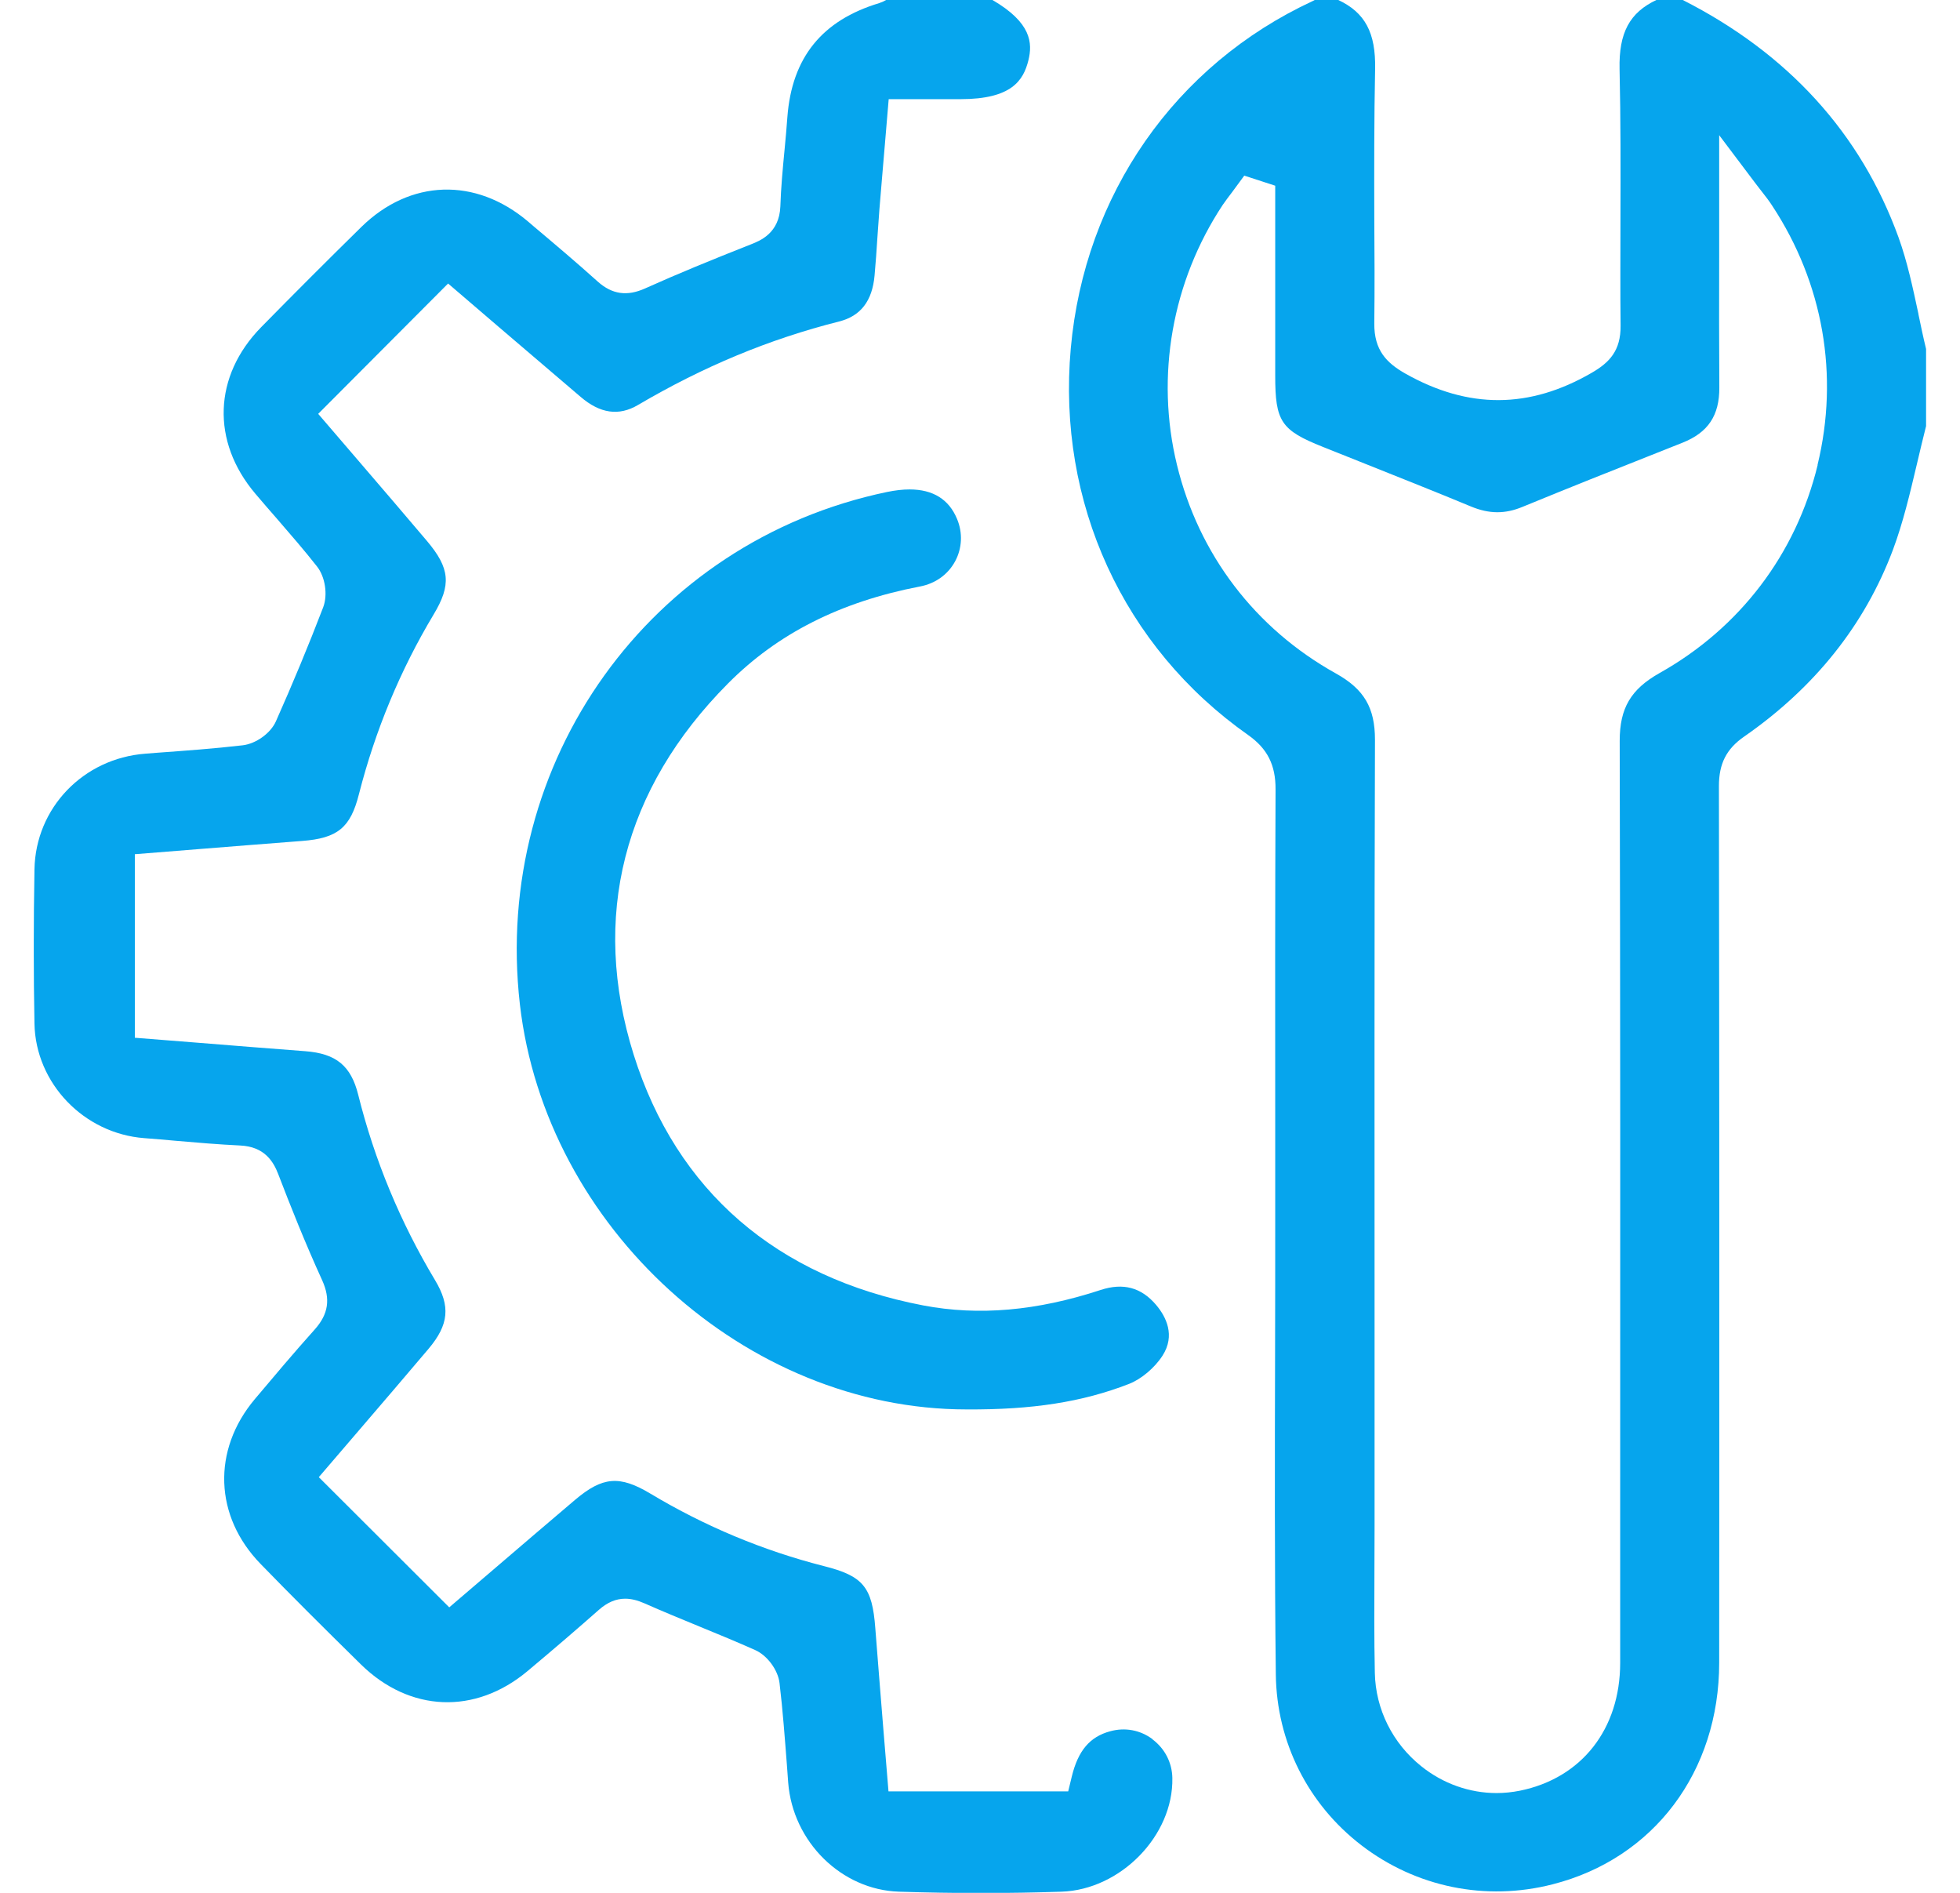 <svg width="29" height="28" viewBox="0 0 29 28" fill="none" xmlns="http://www.w3.org/2000/svg">
<g clip-path="url(#clip0_3812_2592)">
<path d="M28.386 4.648C28.3 4.248 28.22 3.87 28.09 3.51C27.532 1.973 26.456 0.79 24.894 -0.002H24.512C24.111 0.185 23.951 0.486 23.963 1.021C23.98 1.766 23.978 2.52 23.976 3.25C23.976 3.771 23.972 4.295 23.978 4.817C23.982 5.189 23.811 5.364 23.552 5.514C22.628 6.05 21.727 6.053 20.793 5.526C20.515 5.368 20.331 5.181 20.334 4.785C20.34 4.269 20.338 3.752 20.334 3.236C20.332 2.51 20.331 1.76 20.346 1.021C20.357 0.486 20.199 0.185 19.797 -0.002H19.456C19.447 0.004 19.435 0.01 19.424 0.015C17.386 0.96 16.047 2.882 15.843 5.154C15.639 7.434 16.618 9.571 18.466 10.872C18.753 11.074 18.875 11.316 18.873 11.678C18.866 13.329 18.866 15.009 18.868 16.632V17.954C18.868 18.64 18.868 19.326 18.866 20.009C18.862 21.57 18.858 23.185 18.877 24.77C18.889 25.768 19.352 26.689 20.144 27.297C20.951 27.916 21.982 28.128 22.972 27.874C24.47 27.493 25.437 26.206 25.437 24.596C25.441 19.994 25.439 15.752 25.433 11.627C25.433 11.297 25.544 11.078 25.805 10.897C26.851 10.171 27.591 9.242 28.007 8.135C28.157 7.733 28.256 7.314 28.361 6.87C28.405 6.68 28.451 6.491 28.498 6.303V5.162C28.456 4.99 28.42 4.817 28.384 4.644L28.386 4.648ZM26.894 6.878C26.574 8.196 25.742 9.29 24.555 9.956C24.129 10.196 23.965 10.476 23.965 10.958C23.974 14.733 23.974 18.571 23.972 22.284V24.598C23.972 25.577 23.403 26.303 22.489 26.489C22.374 26.512 22.258 26.524 22.144 26.524C21.746 26.524 21.353 26.387 21.03 26.128C20.605 25.789 20.353 25.284 20.342 24.747C20.331 24.236 20.334 23.72 20.336 23.221C20.336 23.006 20.338 22.791 20.338 22.575V19.823C20.338 16.912 20.334 13.903 20.344 10.943C20.344 10.47 20.184 10.196 19.769 9.964C18.572 9.299 17.736 8.202 17.414 6.876C17.094 5.564 17.342 4.162 18.092 3.03C18.136 2.966 18.184 2.903 18.232 2.84L18.41 2.598L18.868 2.747V5.558C18.868 6.234 18.953 6.364 19.574 6.611L20.19 6.857C20.715 7.067 21.239 7.274 21.761 7.491C22.032 7.604 22.268 7.606 22.529 7.497C23.186 7.227 23.856 6.96 24.506 6.703L24.894 6.549C25.273 6.398 25.441 6.147 25.439 5.733C25.435 5.088 25.435 4.444 25.437 3.762V2L25.951 2.682C25.993 2.739 26.032 2.787 26.064 2.829C26.129 2.912 26.178 2.975 26.222 3.044C26.976 4.19 27.214 5.552 26.892 6.878H26.894Z" fill="#06A5ED"/>
<path d="M17.054 25.728C16.873 25.592 16.647 25.549 16.426 25.61C16.125 25.691 15.951 25.897 15.858 26.28L15.805 26.499H13.146L13.069 25.566C13.03 25.069 12.988 24.577 12.951 24.086C12.906 23.476 12.771 23.312 12.188 23.166C11.29 22.937 10.428 22.577 9.624 22.095C9.167 21.821 8.915 21.842 8.506 22.189C8.115 22.52 7.725 22.855 7.346 23.179L6.647 23.777L4.717 21.851L5.321 21.147C5.658 20.754 6.001 20.354 6.342 19.951C6.641 19.596 6.668 19.322 6.437 18.937C5.923 18.08 5.54 17.158 5.3 16.194C5.193 15.766 4.974 15.585 4.517 15.55C3.98 15.509 3.445 15.467 2.906 15.423L1.995 15.351V12.636L2.97 12.558C3.473 12.518 3.97 12.478 4.468 12.44C4.995 12.4 5.186 12.244 5.311 11.747C5.553 10.8 5.925 9.909 6.414 9.093C6.681 8.651 6.658 8.406 6.317 8.002C5.982 7.606 5.643 7.211 5.308 6.821L4.708 6.122L6.63 4.194L7.372 4.83C7.776 5.175 8.184 5.524 8.59 5.87C8.879 6.118 9.157 6.158 9.441 5.99C10.409 5.421 11.38 5.017 12.414 4.756C12.734 4.676 12.906 4.453 12.94 4.076C12.957 3.89 12.97 3.703 12.982 3.514C12.991 3.373 13.001 3.234 13.012 3.093C13.037 2.777 13.066 2.463 13.092 2.143L13.149 1.467H14.21C14.969 1.467 15.142 1.19 15.216 0.893C15.279 0.638 15.262 0.335 14.681 -0.002H13.115C13.087 0.015 13.05 0.032 13.009 0.046C12.163 0.301 11.717 0.851 11.65 1.731C11.639 1.89 11.624 2.048 11.609 2.208C11.582 2.486 11.555 2.775 11.546 3.055C11.53 3.448 11.249 3.56 11.115 3.613C10.525 3.846 10.031 4.048 9.544 4.267C9.277 4.387 9.056 4.354 8.845 4.166C8.534 3.886 8.207 3.61 7.89 3.343L7.812 3.276C7.035 2.619 6.068 2.651 5.348 3.356C4.845 3.85 4.346 4.349 3.864 4.84C3.157 5.562 3.123 6.53 3.778 7.303C3.885 7.429 3.991 7.552 4.1 7.676C4.296 7.903 4.5 8.137 4.69 8.379C4.812 8.533 4.852 8.798 4.782 8.983C4.565 9.549 4.33 10.114 4.083 10.669C4.005 10.846 3.788 11.002 3.59 11.025C3.169 11.074 2.74 11.105 2.327 11.135L2.15 11.149C1.231 11.219 0.527 11.952 0.51 12.859C0.496 13.651 0.496 14.421 0.51 15.143C0.527 16.025 1.241 16.768 2.134 16.836C2.292 16.848 2.45 16.861 2.609 16.876C2.919 16.903 3.241 16.93 3.555 16.945C3.913 16.962 4.045 17.181 4.117 17.369C4.296 17.836 4.515 18.387 4.767 18.939C4.892 19.215 4.86 19.438 4.658 19.665C4.35 20.008 4.043 20.373 3.77 20.697C3.136 21.451 3.17 22.432 3.858 23.137C4.298 23.59 4.77 24.061 5.34 24.621C6.062 25.329 7.03 25.368 7.805 24.72C8.212 24.379 8.548 24.09 8.864 23.811C8.988 23.703 9.113 23.649 9.25 23.649C9.34 23.649 9.431 23.672 9.532 23.716C9.807 23.838 10.091 23.954 10.365 24.067C10.635 24.177 10.906 24.29 11.172 24.408C11.353 24.488 11.511 24.703 11.534 24.897C11.582 25.301 11.612 25.71 11.643 26.109L11.662 26.369C11.73 27.246 12.45 27.956 13.302 27.983C14.111 28.009 14.921 28.009 15.706 27.983C16.58 27.954 17.363 27.152 17.346 26.301C17.342 26.074 17.235 25.867 17.054 25.731V25.728Z" fill="#06A5ED"/>
<path d="M13.611 8.676C13.841 8.632 14.026 8.499 14.132 8.303C14.235 8.112 14.247 7.884 14.161 7.678C14.041 7.387 13.805 7.24 13.458 7.24C13.355 7.24 13.245 7.253 13.123 7.278C9.616 8.01 7.283 11.267 7.692 14.855C8.071 18.16 11.035 20.849 14.3 20.849H14.302C15.27 20.855 16.012 20.741 16.704 20.472C16.885 20.402 17.085 20.234 17.201 20.053C17.393 19.754 17.254 19.478 17.104 19.301C16.885 19.044 16.618 18.973 16.285 19.082C15.34 19.392 14.483 19.467 13.662 19.311C11.491 18.897 10.009 17.615 9.376 15.602C8.738 13.569 9.22 11.671 10.771 10.111C11.506 9.371 12.433 8.903 13.609 8.676H13.611Z" fill="#06A5ED"/>
</g>
<defs>
<clipPath id="clip0_3812_2592">
<rect width="28" height="28" fill="white" transform="translate(0.5)"/>
</clipPath>
</defs>
</svg>
